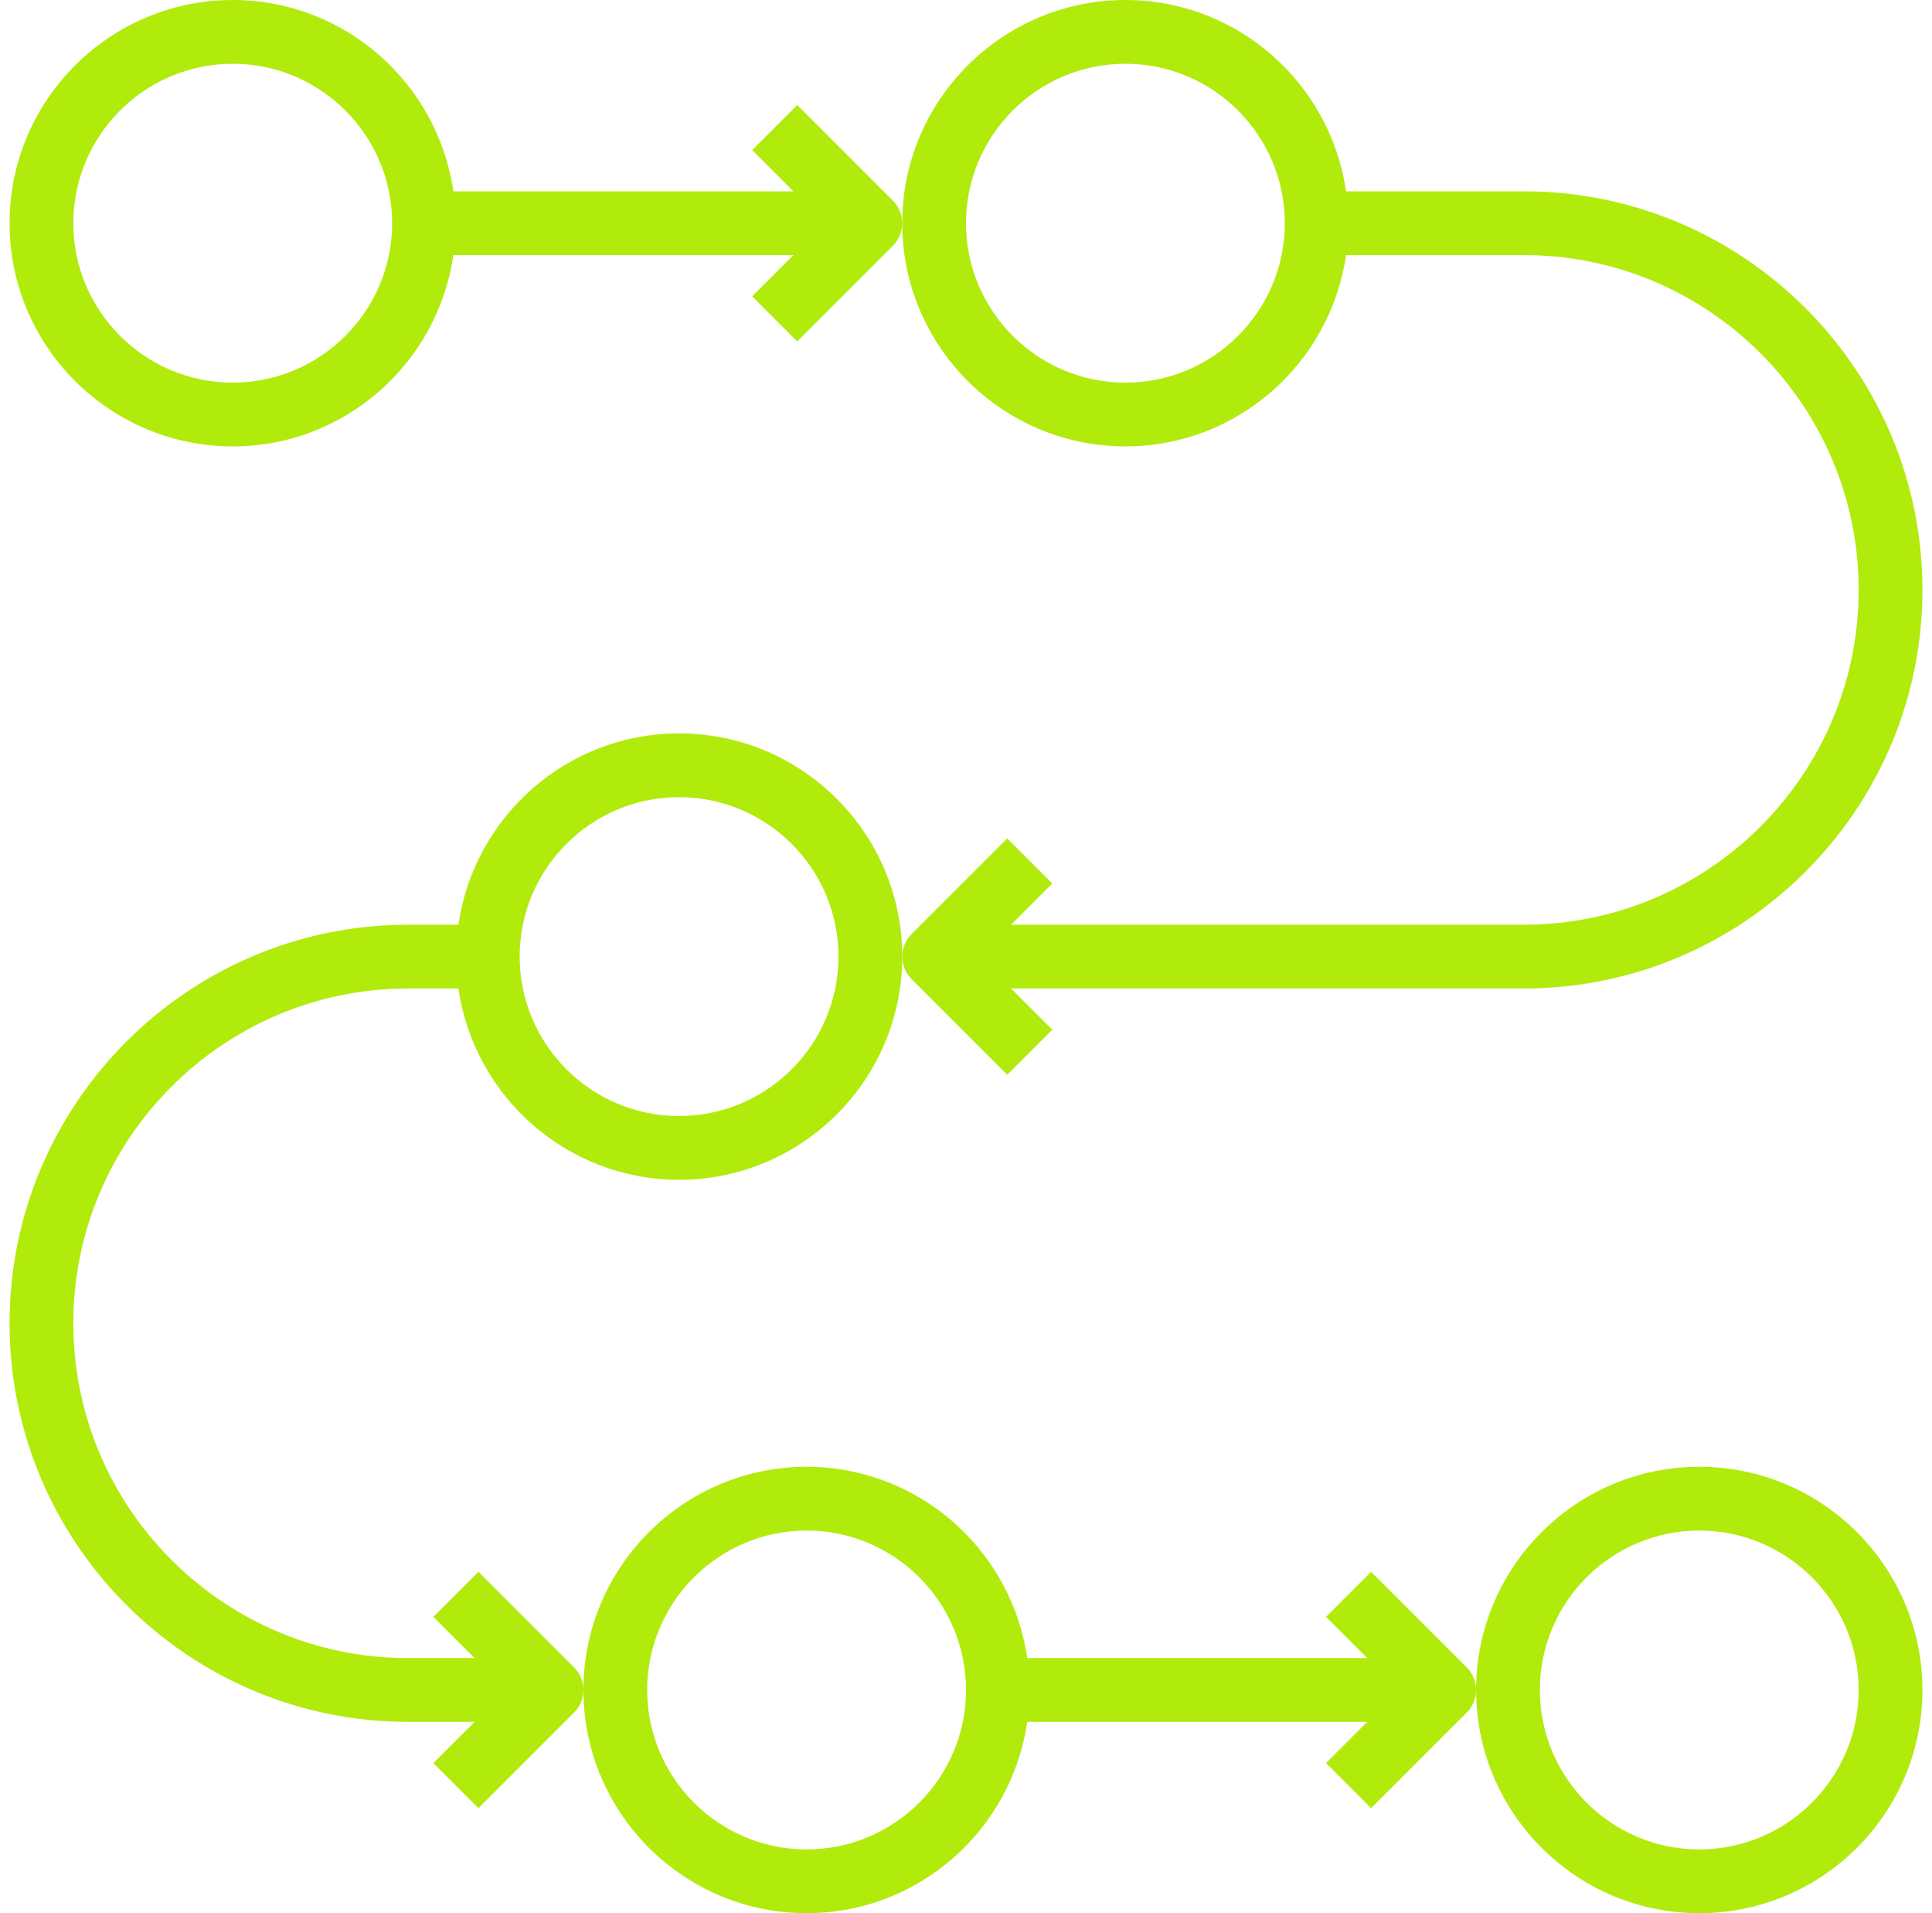 <svg width="101" height="100" viewBox="0 0 101 100" fill="none" xmlns="http://www.w3.org/2000/svg">
<path d="M42.167 100C48.032 100 52.888 95.644 53.701 90H71.477L69.322 92.155L71.679 94.512L76.679 89.512C77.004 89.186 77.167 88.76 77.167 88.333C77.167 87.907 77.004 87.48 76.679 87.155L71.679 82.155L69.322 84.512L71.477 86.667H53.701C52.888 81.022 48.032 76.667 42.167 76.667C35.735 76.667 30.5 81.9 30.5 88.333C30.5 94.766 35.735 100 42.167 100ZM42.167 80C46.762 80 50.501 83.739 50.501 88.333C50.501 92.928 46.762 96.667 42.167 96.667C37.572 96.667 33.834 92.928 33.834 88.333C33.834 83.739 37.572 80 42.167 80Z" fill="#B1EB0C"/>
<path d="M88.834 100C95.266 100 100.5 94.766 100.5 88.333C100.5 81.9 95.266 76.667 88.834 76.667C82.401 76.667 77.167 81.9 77.167 88.333C77.167 94.766 82.401 100 88.834 100ZM88.834 80C93.428 80 97.167 83.739 97.167 88.333C97.167 92.928 93.428 96.667 88.834 96.667C84.239 96.667 80.5 92.928 80.5 88.333C80.5 83.739 84.239 80 88.834 80Z" fill="#B1EB0C"/>
<path d="M35.5 38.333C29.635 38.333 24.78 42.689 23.966 48.333H21.333C9.846 48.333 0.5 57.679 0.5 69.167C0.5 80.654 9.846 90 21.333 90H24.81L22.655 92.155L25.012 94.512L30.012 89.512C30.337 89.186 30.5 88.76 30.5 88.333C30.5 87.907 30.337 87.481 30.012 87.155L25.012 82.155L22.655 84.512L24.81 86.667H21.333C11.683 86.667 3.833 78.816 3.833 69.167C3.833 59.517 11.683 51.667 21.333 51.667H23.966C24.78 57.311 29.635 61.667 35.5 61.667C41.932 61.667 47.167 56.433 47.167 50C47.167 43.567 41.932 38.333 35.5 38.333ZM35.5 58.333C30.905 58.333 27.167 54.595 27.167 50C27.167 45.405 30.905 41.667 35.5 41.667C40.095 41.667 43.833 45.405 43.833 50C43.833 54.595 40.095 58.333 35.5 58.333Z" fill="#B1EB0C"/>
<path d="M41.678 5.488L39.322 7.845L41.477 10H23.7C22.887 4.356 18.032 0 12.167 0C5.734 0 0.5 5.234 0.5 11.667C0.5 18.1 5.734 23.333 12.167 23.333C18.032 23.333 22.887 18.978 23.7 13.333H41.477L39.322 15.488L41.678 17.845L46.678 12.845C47.004 12.52 47.167 12.093 47.167 11.667C47.167 11.24 47.004 10.814 46.678 10.488L41.678 5.488ZM12.167 20C7.572 20 3.833 16.261 3.833 11.667C3.833 7.072 7.572 3.333 12.167 3.333C16.761 3.333 20.5 7.072 20.5 11.667C20.5 16.261 16.761 20 12.167 20Z" fill="#B1EB0C"/>
<path d="M100.5 30.833C100.5 19.346 91.154 10 79.666 10H70.367C69.554 4.356 64.698 0 58.833 0C52.401 0 47.166 5.234 47.166 11.667C47.166 18.1 52.401 23.333 58.833 23.333C64.698 23.333 69.554 18.978 70.367 13.333H79.666C89.317 13.333 97.166 21.184 97.166 30.833C97.166 40.483 89.317 48.333 79.666 48.333H52.857L55.012 46.178L52.655 43.822L47.655 48.822C47.329 49.147 47.166 49.574 47.166 50C47.166 50.426 47.329 50.853 47.655 51.178L52.655 56.178L55.012 53.822L52.857 51.667H79.666C91.154 51.667 100.5 42.321 100.5 30.833ZM58.833 20C54.238 20 50.5 16.261 50.5 11.667C50.5 7.072 54.238 3.333 58.833 3.333C63.428 3.333 67.166 7.072 67.166 11.667C67.166 16.261 63.428 20 58.833 20Z" fill="#B1EB0C"/>
</svg>
